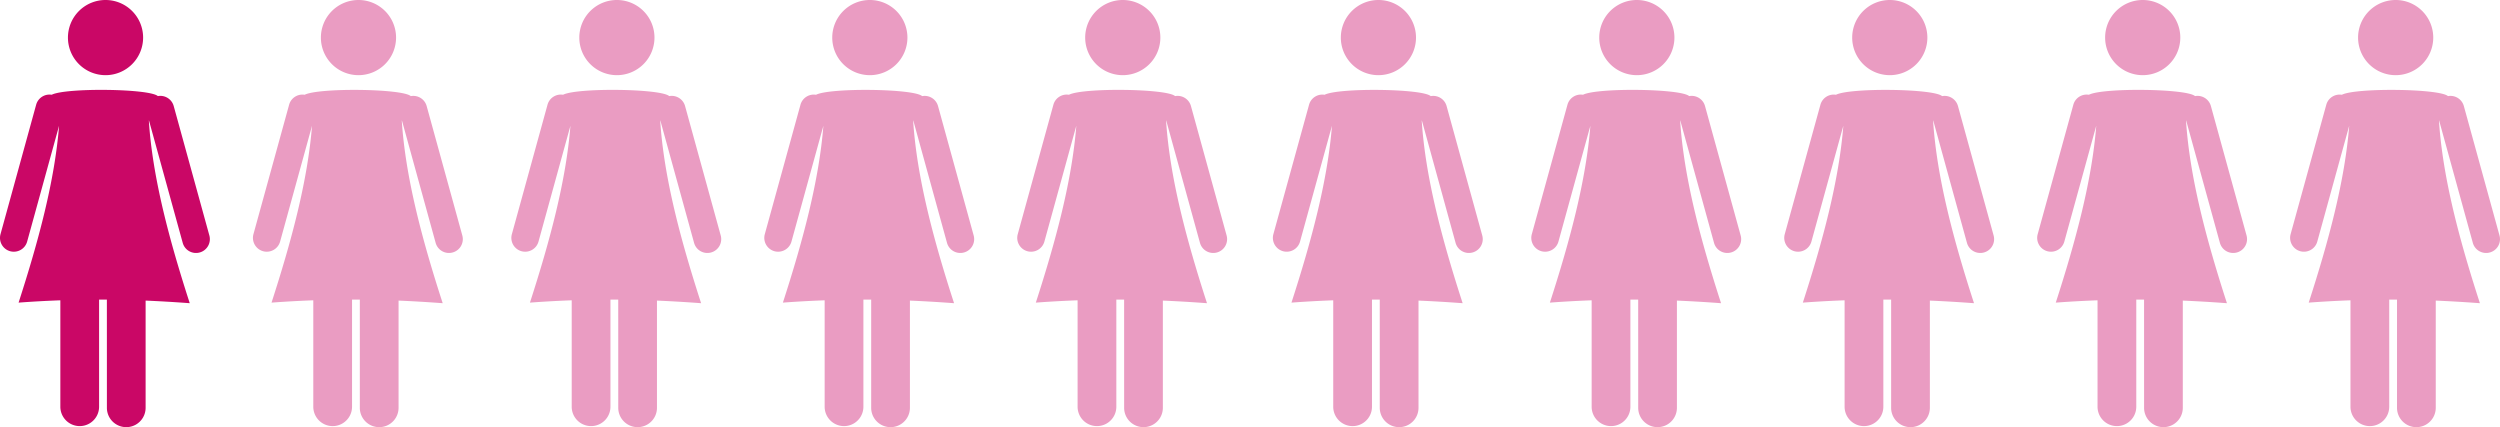 <svg xmlns="http://www.w3.org/2000/svg" xmlns:xlink="http://www.w3.org/1999/xlink" width="582.825" height="99.577" viewBox="0 0 582.825 99.577">
  <defs>
    <clipPath id="clip-path">
      <path id="Path_591" data-name="Path 591" d="M0,41.375H582.825V-58.2H0Z" transform="translate(0 58.202)" fill="none"/>
    </clipPath>
  </defs>
  <g id="Group_452" data-name="Group 452" clip-path="url(#clip-path)">
    <g id="Group_432" data-name="Group 432" transform="translate(296.745 20.95)">
      <path id="Path_571" data-name="Path 571" d="M10.354,30.8V5.583c-.6-.005-1.208-.012-1.814-.012V30.552a4.517,4.517,0,0,1-9.034,0V5.741c-3.172.116-6.4.291-9.737.541C-5.588-8.059-1.815-22.054-.789-34.951L-8.226-7.968A3.231,3.231,0,0,1-12.188-5.7a3.235,3.235,0,0,1-2.264-3.962l8.318-30.178a3.225,3.225,0,0,1,3.627-2.335c3.264-1.668,22.784-1.451,24.745.315a3.231,3.231,0,0,1,3.7,2.323L34.248-9.37a3.217,3.217,0,0,1-2.262,3.961,3.219,3.219,0,0,1-3.961-2.262L20.17-36.188l-.031.072c.867,13.254,4.732,27.7,9.537,42.531-3.531-.262-6.939-.462-10.289-.607V30.8a4.516,4.516,0,0,1-9.032,0" transform="translate(14.565 43.319)" fill="#ea9cc2"/>
    </g>
    <g id="Group_433" data-name="Group 433" transform="translate(312.589)">
      <path id="Path_572" data-name="Path 572" d="M3.64,0A8.762,8.762,0,1,1-5.12,8.76,8.765,8.765,0,0,1,3.64,0" transform="translate(5.12)" fill="#ea9cc2"/>
    </g>
    <g id="Group_434" data-name="Group 434" transform="translate(356.993 20.95)">
      <path id="Path_573" data-name="Path 573" d="M10.355,30.8,10.35,5.583c-.6-.005-1.208-.012-1.815-.012V30.552a4.516,4.516,0,0,1-9.032,0V5.741c-3.174.116-6.4.291-9.737.541C-5.594-8.059-1.82-22.054-.795-34.951L-8.232-7.968A3.227,3.227,0,0,1-12.193-5.7,3.223,3.223,0,0,1-14.45-9.667l8.31-30.178a3.228,3.228,0,0,1,3.629-2.335c3.263-1.668,22.791-1.451,24.743.315a3.231,3.231,0,0,1,3.7,2.323L34.244-9.37a3.221,3.221,0,0,1-2.257,3.961,3.215,3.215,0,0,1-3.961-2.262L20.164-36.188l-.029.072C21-22.862,24.872-8.412,29.669,6.415c-3.53-.262-6.939-.462-10.288-.607V30.8a4.513,4.513,0,0,1-9.027,0" transform="translate(14.566 43.319)" fill="#ea9cc2"/>
    </g>
    <g id="Group_435" data-name="Group 435" transform="translate(372.833)">
      <path id="Path_574" data-name="Path 574" d="M3.642,0A8.762,8.762,0,1,1-5.123,8.76,8.763,8.763,0,0,1,3.642,0" transform="translate(5.123)" fill="#ea9cc2"/>
    </g>
    <g id="Group_436" data-name="Group 436" transform="translate(474.929 20.95)">
      <path id="Path_575" data-name="Path 575" d="M10.355,30.8,10.35,5.583c-.6-.005-1.208-.012-1.815-.012V30.552a4.516,4.516,0,0,1-9.032,0V5.741c-3.174.116-6.4.291-9.737.541C-5.594-8.059-1.82-22.054-.795-34.951L-8.232-7.968A3.227,3.227,0,0,1-12.193-5.7,3.223,3.223,0,0,1-14.45-9.667l8.31-30.178a3.228,3.228,0,0,1,3.629-2.335c3.263-1.668,22.791-1.451,24.743.315a3.231,3.231,0,0,1,3.7,2.323L34.244-9.37a3.221,3.221,0,0,1-2.257,3.961,3.217,3.217,0,0,1-3.962-2.262L20.164-36.188l-.029.072C21-22.862,24.872-8.412,29.669,6.415c-3.53-.262-6.939-.462-10.288-.607V30.8a4.513,4.513,0,0,1-9.027,0" transform="translate(14.566 43.319)" fill="#ea9cc2"/>
    </g>
    <g id="Group_437" data-name="Group 437" transform="translate(490.77)">
      <path id="Path_576" data-name="Path 576" d="M3.642,0A8.762,8.762,0,1,1-5.123,8.76,8.763,8.763,0,0,1,3.642,0" transform="translate(5.123)" fill="#ea9cc2"/>
    </g>
    <g id="Group_438" data-name="Group 438" transform="translate(415.96 20.95)">
      <path id="Path_577" data-name="Path 577" d="M10.354,30.8V5.583c-.6-.005-1.208-.012-1.814-.012V30.552a4.517,4.517,0,0,1-9.034,0V5.741c-3.172.116-6.4.291-9.737.541C-5.588-8.059-1.816-22.054-.789-34.951L-8.226-7.968A3.231,3.231,0,0,1-12.189-5.7a3.233,3.233,0,0,1-2.262-3.962l8.317-30.178a3.225,3.225,0,0,1,3.627-2.335c3.264-1.668,22.784-1.451,24.745.315a3.231,3.231,0,0,1,3.7,2.323L34.248-9.37a3.217,3.217,0,0,1-2.262,3.961,3.22,3.22,0,0,1-3.961-2.262L20.169-36.188l-.031.072c.867,13.254,4.732,27.7,9.536,42.531-3.531-.262-6.939-.462-10.289-.607V30.8a4.516,4.516,0,0,1-9.032,0" transform="translate(14.565 43.319)" fill="#ea9cc2"/>
    </g>
    <g id="Group_439" data-name="Group 439" transform="translate(431.803)">
      <path id="Path_578" data-name="Path 578" d="M3.64,0A8.762,8.762,0,1,1-5.12,8.76,8.765,8.765,0,0,1,3.64,0" transform="translate(5.12)" fill="#ea9cc2"/>
    </g>
    <g id="Group_440" data-name="Group 440" transform="translate(533.895 20.95)">
      <path id="Path_579" data-name="Path 579" d="M10.354,30.8V5.583c-.6-.005-1.208-.012-1.814-.012V30.552a4.517,4.517,0,0,1-9.034,0V5.741c-3.172.116-6.4.291-9.737.541C-5.588-8.059-1.815-22.054-.789-34.951L-8.226-7.968A3.231,3.231,0,0,1-12.188-5.7a3.235,3.235,0,0,1-2.264-3.962l8.318-30.178a3.225,3.225,0,0,1,3.627-2.335c3.264-1.668,22.784-1.451,24.745.315a3.231,3.231,0,0,1,3.7,2.323L34.248-9.37a3.217,3.217,0,0,1-2.262,3.961,3.219,3.219,0,0,1-3.961-2.262L20.17-36.188l-.031.072c.867,13.254,4.732,27.7,9.537,42.531-3.531-.262-6.939-.462-10.289-.607V30.8a4.516,4.516,0,0,1-9.032,0" transform="translate(14.565 43.319)" fill="#ea9cc2"/>
    </g>
    <g id="Group_441" data-name="Group 441" transform="translate(549.739)">
      <path id="Path_580" data-name="Path 580" d="M3.64,0A8.762,8.762,0,1,1-5.12,8.76,8.765,8.765,0,0,1,3.64,0" transform="translate(5.12)" fill="#ea9cc2"/>
    </g>
    <g id="Group_442" data-name="Group 442" transform="translate(0 20.95)">
      <path id="Path_581" data-name="Path 581" d="M10.355,30.8,10.35,5.583c-.6-.005-1.208-.012-1.815-.012V30.552a4.516,4.516,0,0,1-9.032,0V5.741c-3.174.116-6.4.291-9.737.541C-5.594-8.059-1.82-22.054-.795-34.951L-8.232-7.968A3.227,3.227,0,0,1-12.193-5.7,3.223,3.223,0,0,1-14.45-9.667l8.31-30.178a3.228,3.228,0,0,1,3.629-2.335c3.263-1.668,22.791-1.451,24.743.315a3.231,3.231,0,0,1,3.7,2.323L34.244-9.37a3.221,3.221,0,0,1-2.257,3.961,3.215,3.215,0,0,1-3.961-2.262L20.164-36.188l-.029.072C21-22.862,24.872-8.412,29.669,6.415c-3.53-.262-6.939-.462-10.288-.607V30.8a4.513,4.513,0,0,1-9.027,0" transform="translate(14.566 43.319)" fill="#ca0766"/>
    </g>
    <g id="Group_443" data-name="Group 443" transform="translate(15.84)">
      <path id="Path_582" data-name="Path 582" d="M3.642,0A8.762,8.762,0,1,1-5.123,8.76,8.763,8.763,0,0,1,3.642,0" transform="translate(5.123)" fill="#ca0766"/>
    </g>
    <g id="Group_444" data-name="Group 444" transform="translate(237.15 20.95)">
      <path id="Path_583" data-name="Path 583" d="M10.355,30.8,10.35,5.583c-.6-.005-1.208-.012-1.815-.012V30.552a4.516,4.516,0,0,1-9.032,0V5.741c-3.174.116-6.4.291-9.737.541C-5.594-8.059-1.82-22.054-.795-34.951L-8.232-7.968A3.227,3.227,0,0,1-12.193-5.7,3.223,3.223,0,0,1-14.45-9.667l8.31-30.178a3.228,3.228,0,0,1,3.629-2.335c3.263-1.668,22.791-1.451,24.743.315a3.231,3.231,0,0,1,3.7,2.323L34.244-9.37a3.221,3.221,0,0,1-2.257,3.961,3.215,3.215,0,0,1-3.961-2.262L20.164-36.188l-.029.072C21-22.862,24.872-8.412,29.669,6.415c-3.53-.262-6.939-.462-10.288-.607V30.8a4.513,4.513,0,0,1-9.027,0" transform="translate(14.566 43.319)" fill="#ea9cc2"/>
    </g>
    <g id="Group_445" data-name="Group 445" transform="translate(252.99)">
      <path id="Path_584" data-name="Path 584" d="M3.642,0A8.762,8.762,0,1,1-5.123,8.76,8.763,8.763,0,0,1,3.642,0" transform="translate(5.123)" fill="#ea9cc2"/>
    </g>
    <g id="Group_446" data-name="Group 446" transform="translate(58.967 20.95)">
      <path id="Path_585" data-name="Path 585" d="M10.354,30.8V5.583c-.6-.005-1.208-.012-1.814-.012V30.552a4.517,4.517,0,0,1-9.034,0V5.741c-3.172.116-6.4.291-9.737.541C-5.588-8.059-1.816-22.054-.789-34.951L-8.226-7.968A3.231,3.231,0,0,1-12.189-5.7a3.233,3.233,0,0,1-2.262-3.962l8.317-30.178a3.225,3.225,0,0,1,3.627-2.335c3.264-1.668,22.784-1.451,24.745.315a3.231,3.231,0,0,1,3.7,2.323L34.248-9.37a3.217,3.217,0,0,1-2.262,3.961,3.219,3.219,0,0,1-3.961-2.262L20.169-36.188l-.031.072c.867,13.254,4.732,27.7,9.536,42.531-3.531-.262-6.939-.462-10.289-.607V30.8a4.516,4.516,0,0,1-9.032,0" transform="translate(14.565 43.319)" fill="#ea9cc2"/>
    </g>
    <g id="Group_447" data-name="Group 447" transform="translate(74.81)">
      <path id="Path_586" data-name="Path 586" d="M3.64,0A8.762,8.762,0,1,1-5.12,8.76,8.765,8.765,0,0,1,3.64,0" transform="translate(5.12)" fill="#ea9cc2"/>
    </g>
    <g id="Group_448" data-name="Group 448" transform="translate(119.213 20.95)">
      <path id="Path_587" data-name="Path 587" d="M10.355,30.8,10.35,5.583c-.6-.005-1.208-.012-1.815-.012V30.552a4.516,4.516,0,0,1-9.032,0V5.741c-3.174.116-6.4.291-9.737.541C-5.594-8.059-1.82-22.054-.795-34.951L-8.232-7.968A3.227,3.227,0,0,1-12.193-5.7,3.223,3.223,0,0,1-14.45-9.667l8.31-30.178a3.228,3.228,0,0,1,3.629-2.335c3.263-1.668,22.791-1.451,24.743.315a3.231,3.231,0,0,1,3.7,2.323L34.244-9.37a3.221,3.221,0,0,1-2.257,3.961,3.215,3.215,0,0,1-3.961-2.262L20.164-36.188l-.029.072C21-22.862,24.872-8.412,29.669,6.415c-3.53-.262-6.939-.462-10.288-.607V30.8a4.513,4.513,0,0,1-9.027,0" transform="translate(14.566 43.319)" fill="#ea9cc2"/>
    </g>
    <g id="Group_449" data-name="Group 449" transform="translate(135.054)">
      <path id="Path_588" data-name="Path 588" d="M3.642,0A8.762,8.762,0,1,1-5.123,8.76,8.763,8.763,0,0,1,3.642,0" transform="translate(5.123)" fill="#ea9cc2"/>
    </g>
    <g id="Group_450" data-name="Group 450" transform="translate(178.18 20.95)">
      <path id="Path_589" data-name="Path 589" d="M10.354,30.8V5.583c-.6-.005-1.208-.012-1.814-.012V30.552a4.517,4.517,0,0,1-9.034,0V5.741c-3.172.116-6.4.291-9.737.541C-5.588-8.059-1.816-22.054-.789-34.951L-8.226-7.968A3.231,3.231,0,0,1-12.189-5.7a3.233,3.233,0,0,1-2.262-3.962l8.317-30.178a3.225,3.225,0,0,1,3.627-2.335c3.264-1.668,22.784-1.451,24.745.315a3.231,3.231,0,0,1,3.7,2.323L34.248-9.37a3.217,3.217,0,0,1-2.262,3.961,3.219,3.219,0,0,1-3.961-2.262L20.169-36.188l-.031.072c.867,13.254,4.732,27.7,9.536,42.531-3.531-.262-6.939-.462-10.289-.607V30.8a4.516,4.516,0,0,1-9.032,0" transform="translate(14.565 43.319)" fill="#ea9cc2"/>
    </g>
    <g id="Group_451" data-name="Group 451" transform="translate(194.023)">
      <path id="Path_590" data-name="Path 590" d="M3.64,0A8.762,8.762,0,1,1-5.12,8.76,8.765,8.765,0,0,1,3.64,0" transform="translate(5.12)" fill="#ea9cc2"/>
    </g>
  </g>
</svg>
